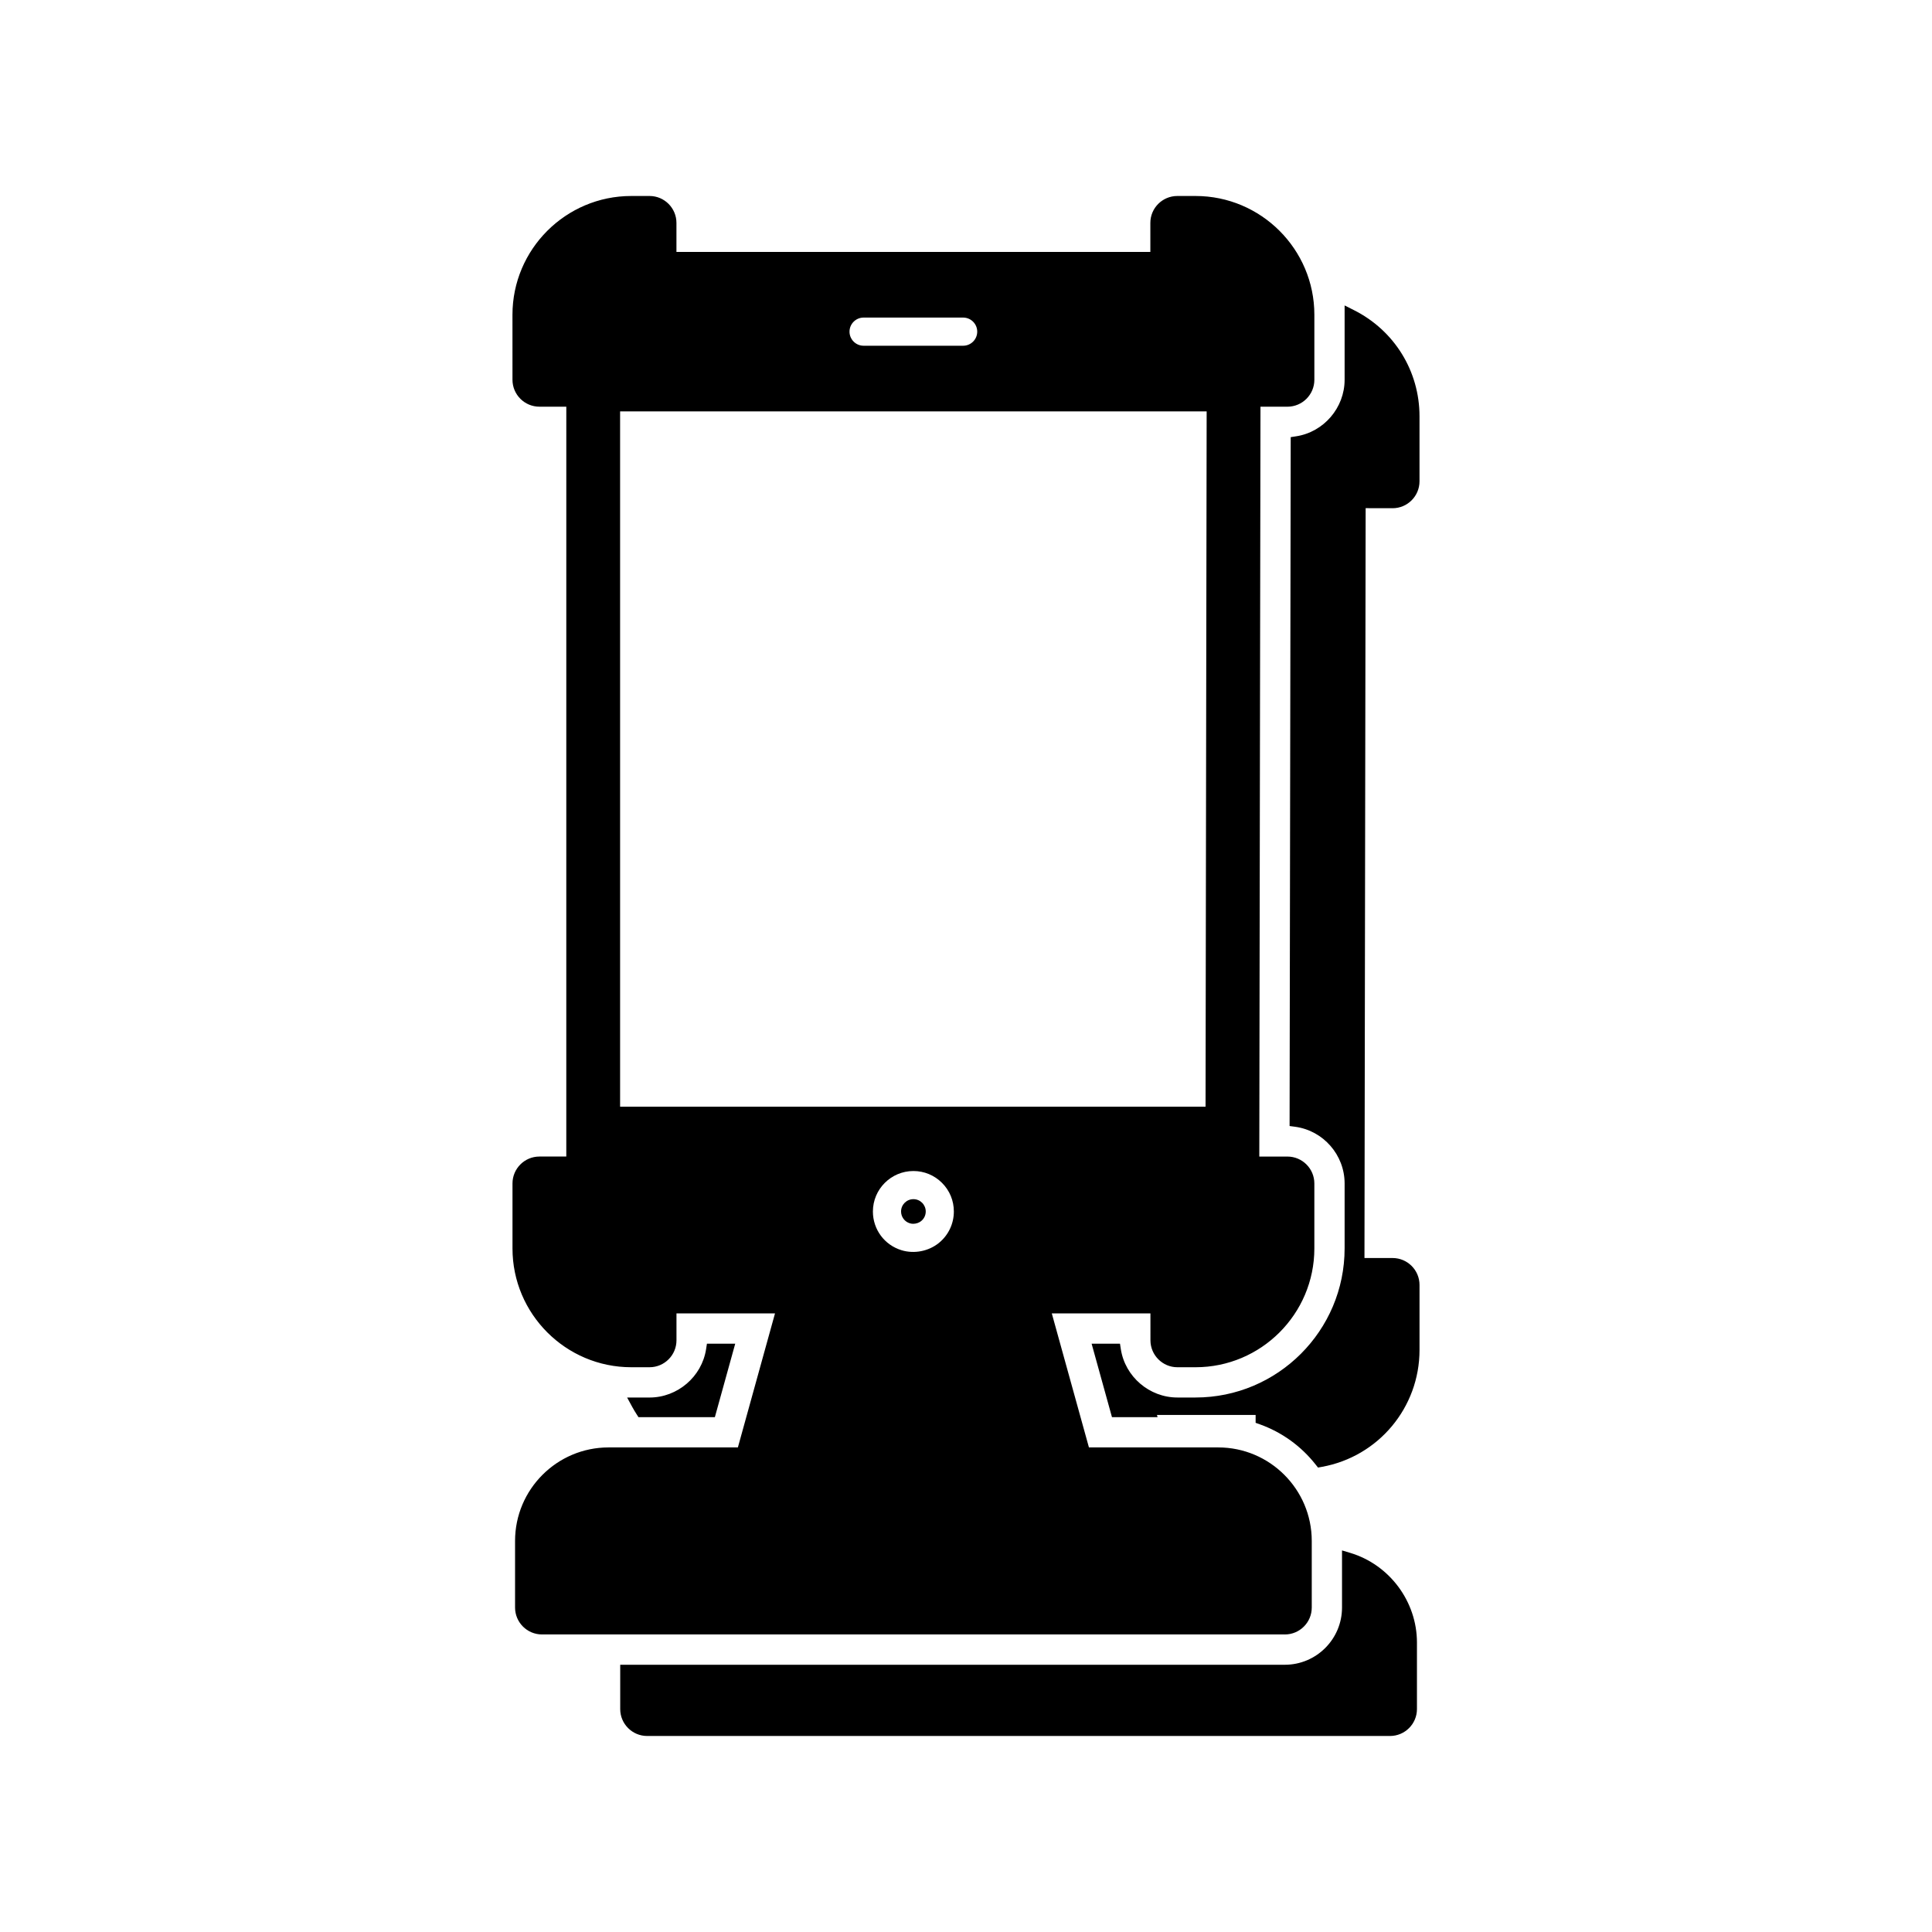 <?xml version="1.0" encoding="UTF-8"?>
<!-- Uploaded to: ICON Repo, www.svgrepo.com, Generator: ICON Repo Mixer Tools -->
<svg fill="#000000" width="800px" height="800px" version="1.1" viewBox="144 144 512 512" xmlns="http://www.w3.org/2000/svg">
 <path d="m312.7 518.78c-0.402-0.621-0.781-1.258-1.137-1.906l-1.371-2.516h5.949c7.406 0 13.852-5.512 14.98-12.82l0.223-1.441h7.496l-5.394 19.465h-20.246zm189.14 36.754-2.191-0.656v15.141c0 8.359-6.801 15.16-15.156 15.16h-176.13v11.746c0 3.934 3.203 7.129 7.137 7.129h196.87c3.934 0 7.137-3.199 7.137-7.129v-17.648c-0.004-10.852-7.266-20.613-17.668-23.742zm11.207-276.85c3.934 0 7.137-3.203 7.137-7.137v-17.223c0-11.969-6.664-22.754-17.387-28.141l-2.461-1.238v19.699c0 7.418-5.519 13.859-12.844 14.98l-1.441 0.223-0.297 182.56 1.477 0.199c7.469 1.012 13.105 7.469 13.105 15.016v17.227c0 21.781-17.723 39.504-39.508 39.504h-4.816c-7.406 0-13.852-5.512-14.98-12.82l-0.223-1.441h-7.519l5.394 19.465h12.082l-0.16-0.582h26.148v2.086l1.125 0.402c5.824 2.086 10.93 5.769 14.773 10.652l0.633 0.801 1.008-0.18c15-2.695 25.895-15.727 25.895-30.984v-17.227c0-3.934-3.203-7.137-7.137-7.137h-7.453l0.312-198.72 7.137 0.008zm-28.551 298.46h-196.87c-3.934 0-7.129-3.203-7.129-7.137v-17.648c0-13.664 11.113-24.777 24.777-24.777h34.273l9.836-35.512h-26.109v7.125c0 3.934-3.203 7.137-7.137 7.137h-4.844c-17.355 0-31.477-14.121-31.477-31.477v-17.23c0-3.934 3.203-7.129 7.129-7.129h7.129l0.004-198.72h-7.129c-3.934 0-7.137-3.203-7.137-7.137l-0.004-17.223c0-17.355 14.121-31.477 31.484-31.477h4.844c3.934 0 7.129 3.199 7.129 7.129v7.695h125.59v-7.695c0-3.934 3.203-7.129 7.137-7.129h4.844c17.355 0 31.484 14.121 31.484 31.477v17.227c0 3.934-3.203 7.137-7.137 7.137h-7.144l-0.312 198.72h7.453c3.934 0 7.137 3.199 7.137 7.129v17.227c0 17.355-14.121 31.477-31.484 31.477h-4.816c-3.922 0-7.125-3.199-7.137-7.125l-0.004-7.137h-26.137l9.84 35.512h34.273c13.664 0 24.777 11.121 24.777 24.777v17.648c0.008 3.945-3.195 7.141-7.129 7.141zm-90.855-119.67c-2.027-2.027-4.715-3.141-7.566-3.141h-0.012c-5.922 0-10.734 4.812-10.734 10.73 0 4.754 3.059 8.883 7.609 10.266 3.332 1.008 7.129 0.281 9.855-1.918 2.535-2.047 3.988-5.094 3.988-8.355 0.004-2.859-1.109-5.555-3.141-7.582zm-20.781-221.85h26.383c2.055 0 3.731-1.672 3.731-3.731 0-2.055-1.672-3.731-3.731-3.731h-26.383c-2.055 0-3.731 1.676-3.731 3.731 0 2.055 1.676 3.731 3.731 3.731zm-64.527 17.398v184.27h155.15l0.293-184.27zm77.727 208.77c-1.805 0-3.269 1.465-3.269 3.269 0 1.43 0.949 2.715 2.328 3.129 0.297 0.086 0.602 0.129 0.895 0.129 0.84 0 1.609-0.32 2.086-0.711 0.781-0.621 1.23-1.551 1.23-2.551 0-1.801-1.465-3.266-3.269-3.266z"/>
</svg>